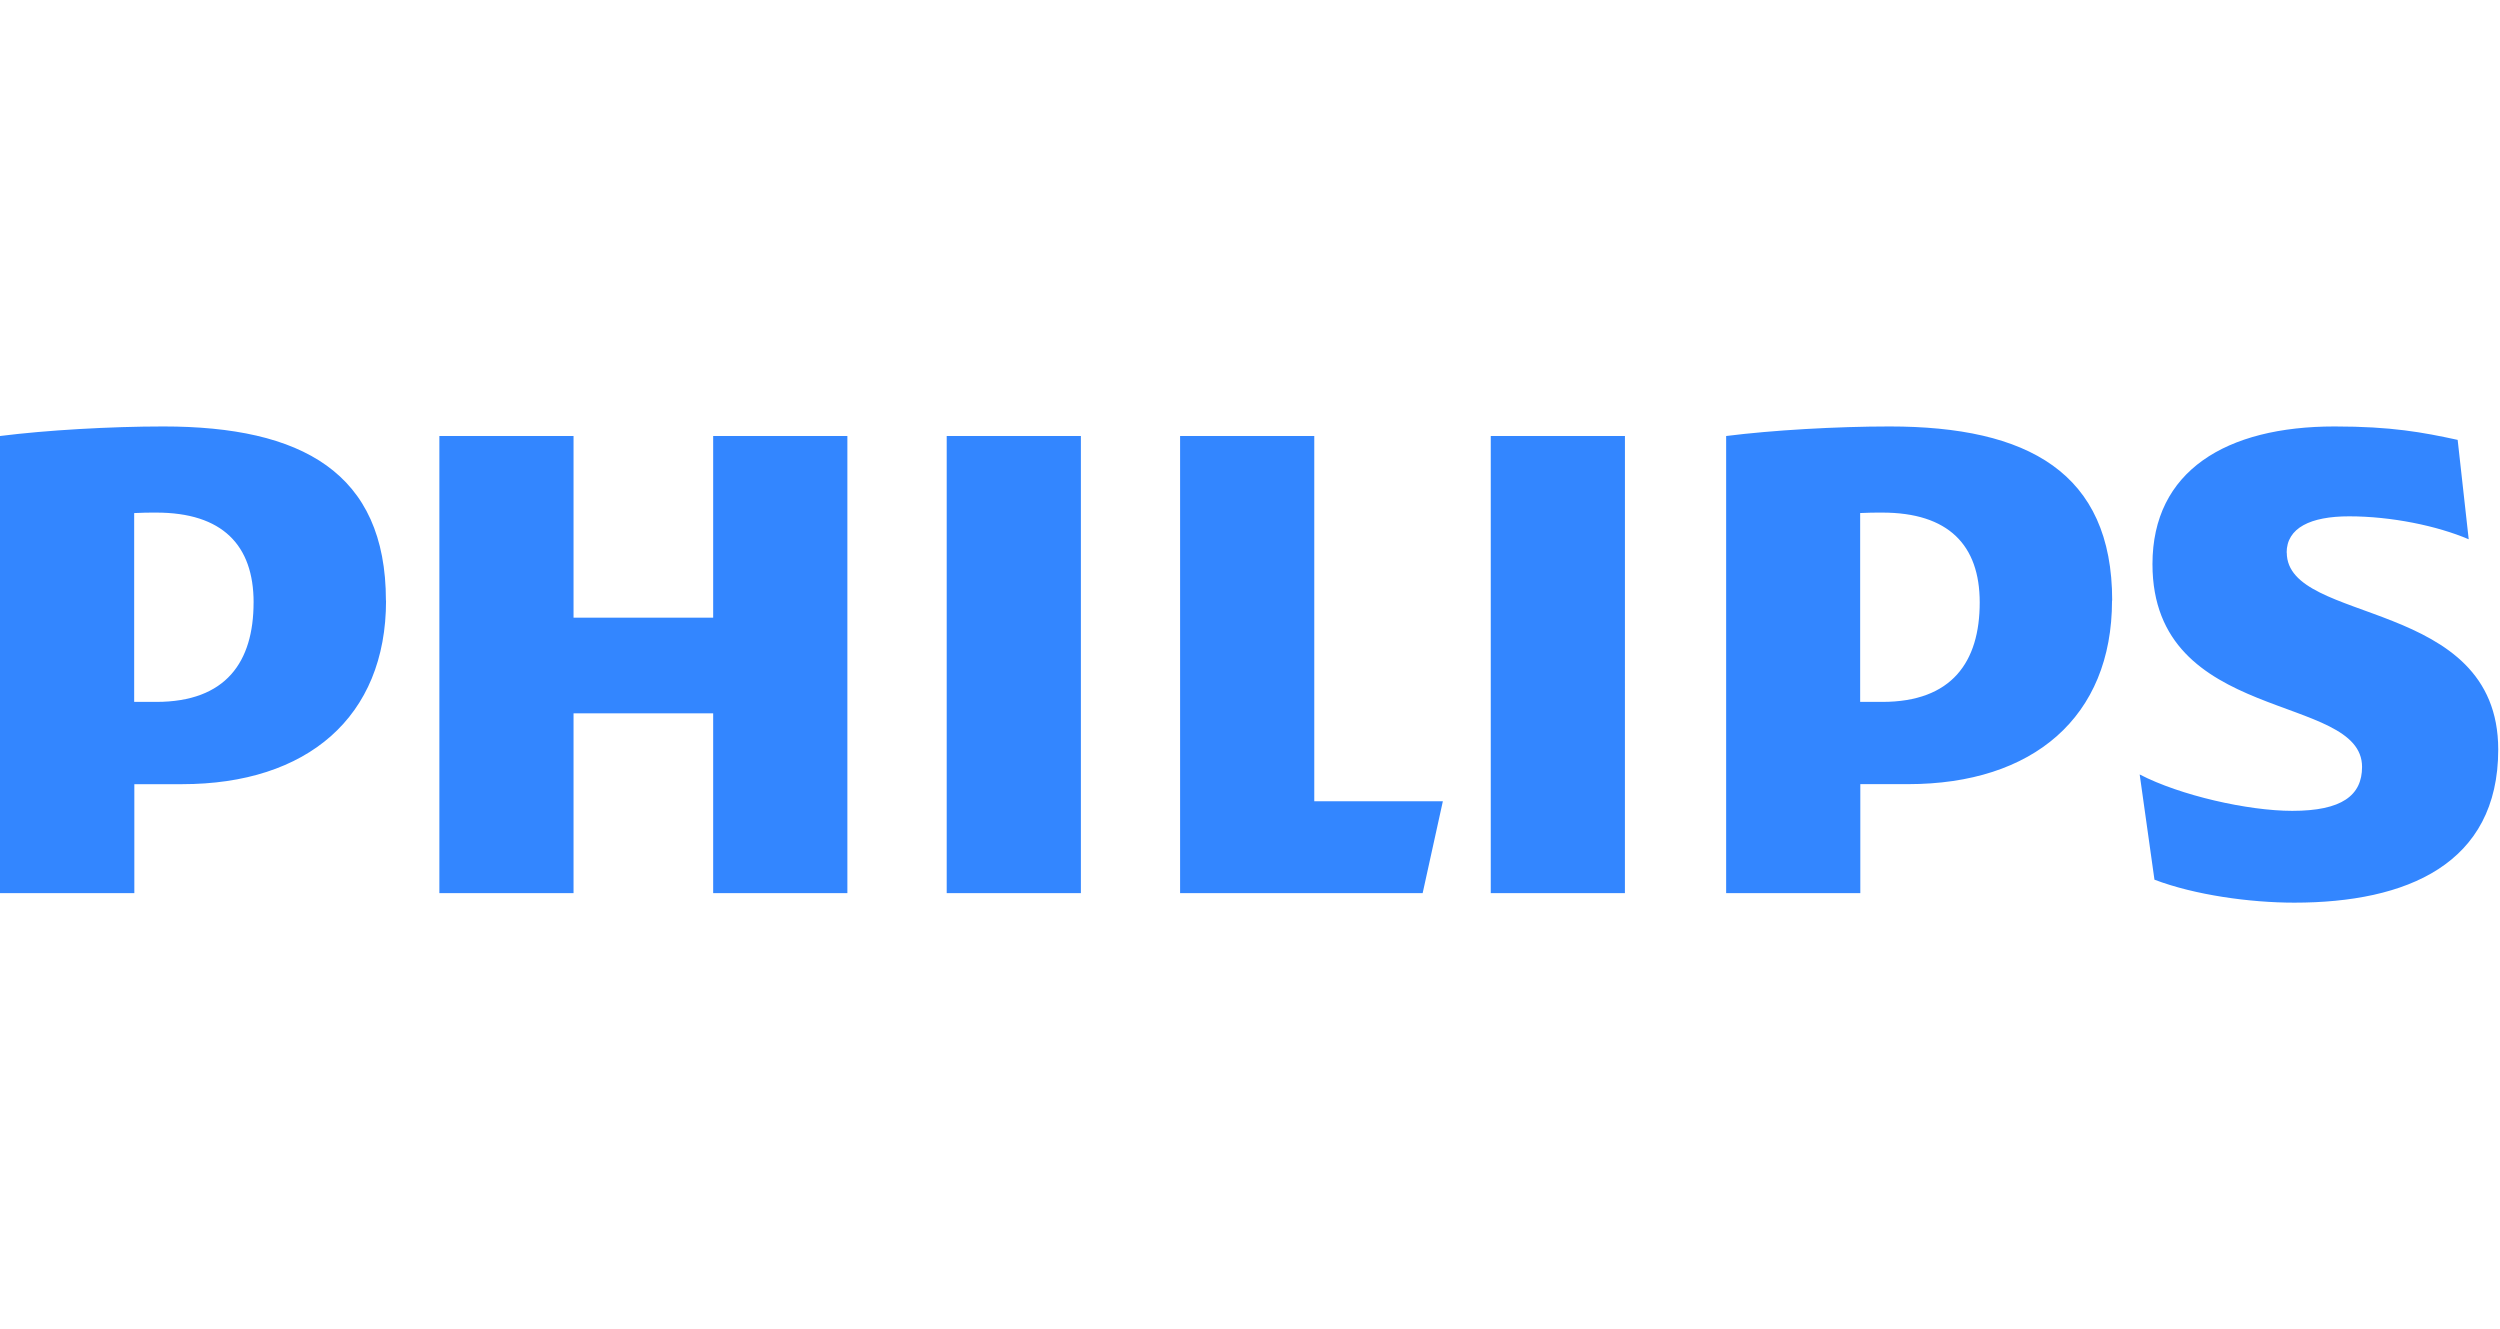 <svg width="79" height="42" viewBox="0 0 79 42" fill="none" xmlns="http://www.w3.org/2000/svg">
<g clip-path="url(#clip0_1300_4234)">
<path d="M26.777 13.777V28.223H22.536V22.542H18.124V28.223H13.884V13.777H18.124V19.519H22.536V13.777H26.777ZM41.531 25.321V13.778H37.291V28.222H44.956L45.594 25.321H41.526H41.531ZM34.156 13.778H29.916V28.222H34.156V13.778ZM51.348 13.778H47.108V28.222H51.347L51.348 13.778ZM72.258 17.465C72.258 16.679 73.014 16.316 74.233 16.316C75.569 16.316 77.019 16.617 78.011 17.041L77.662 13.9C76.556 13.66 75.569 13.476 73.771 13.476C70.346 13.476 68.018 14.88 68.018 17.827C68.018 22.905 74.641 21.878 74.641 24.233C74.641 25.137 74.002 25.623 72.435 25.623C71.039 25.623 68.892 25.137 67.614 24.473L68.081 27.798C69.358 28.284 71.102 28.524 72.498 28.524C76.04 28.524 78.944 27.314 78.944 23.686C78.944 18.854 72.262 19.759 72.262 17.461L72.258 17.465ZM66.74 18.977C66.74 22.665 64.24 24.779 60.294 24.779H58.786V28.222H54.546V13.778C55.999 13.594 58.029 13.476 59.714 13.476C64.072 13.476 66.745 14.927 66.745 18.977H66.74ZM62.559 19.038C62.559 17.225 61.572 16.198 59.479 16.198C59.261 16.198 59.03 16.198 58.781 16.212V22.18H59.479C61.684 22.18 62.559 20.912 62.559 19.038ZM12.199 18.978C12.199 22.665 9.703 24.78 5.753 24.78H4.245V28.223H0V13.778C1.454 13.594 3.484 13.476 5.168 13.476C9.526 13.476 12.195 14.927 12.195 18.977L12.199 18.978ZM8.014 19.039C8.014 17.225 7.026 16.198 4.938 16.198C4.721 16.198 4.489 16.198 4.24 16.213V22.18H4.938C7.144 22.18 8.013 20.913 8.013 19.039" fill="#3386FF"/>
</g>
<defs>
<clipPath id="clip0_1300_4234">
<rect width="79" height="15.048" fill="white" transform="translate(0 13.476)"/>
</clipPath>
</defs>
</svg>
